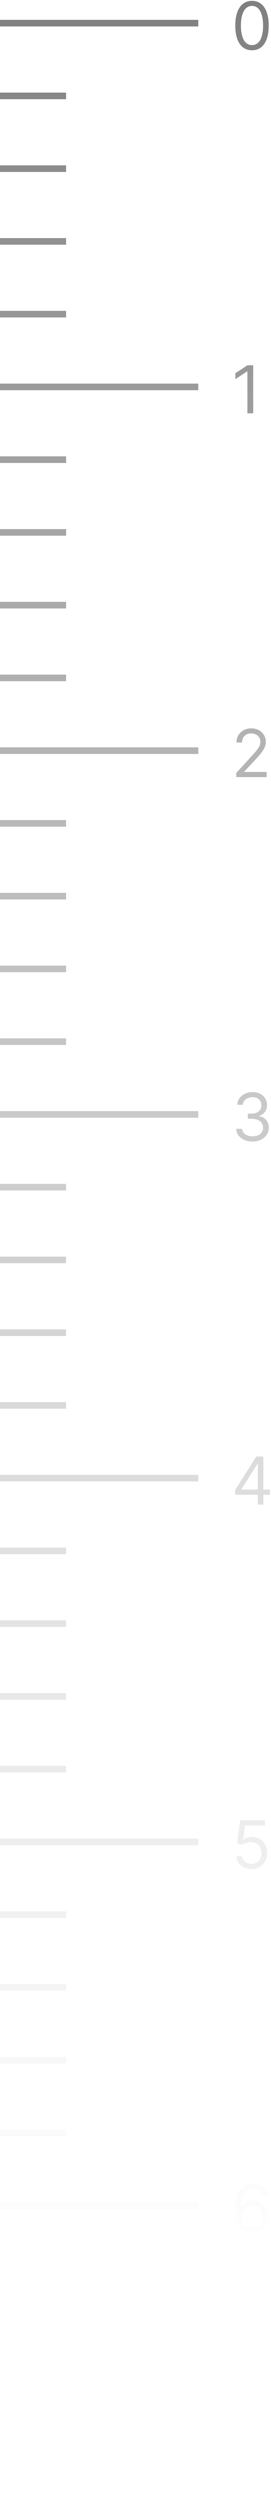 <?xml version="1.0" encoding="UTF-8"?> <svg xmlns="http://www.w3.org/2000/svg" width="82" height="756" viewBox="0 0 82 756" fill="none"><path d="M76.25 15.199C75.18 15.199 74.269 14.908 73.516 14.325C72.763 13.738 72.188 12.888 71.79 11.776C71.392 10.658 71.193 9.309 71.193 7.727C71.193 6.155 71.392 4.813 71.79 3.7C72.192 2.583 72.77 1.731 73.523 1.144C74.28 0.552 75.189 0.256 76.25 0.256C77.311 0.256 78.217 0.552 78.97 1.144C79.728 1.731 80.305 2.583 80.703 3.7C81.106 4.813 81.307 6.155 81.307 7.727C81.307 9.309 81.108 10.658 80.71 11.776C80.312 12.888 79.737 13.738 78.984 14.325C78.231 14.908 77.32 15.199 76.25 15.199ZM76.25 13.636C77.311 13.636 78.135 13.125 78.722 12.102C79.309 11.08 79.602 9.621 79.602 7.727C79.602 6.468 79.467 5.396 79.197 4.51C78.932 3.625 78.549 2.95 78.047 2.486C77.55 2.022 76.951 1.79 76.25 1.79C75.199 1.79 74.377 2.308 73.785 3.345C73.194 4.378 72.898 5.838 72.898 7.727C72.898 8.987 73.03 10.057 73.296 10.938C73.561 11.818 73.942 12.488 74.439 12.948C74.941 13.407 75.544 13.636 76.25 13.636Z" fill="url(#paint0_linear_75_90)"></path><path d="M76.619 110.455V125H74.858V112.301H74.773L71.222 114.659V112.869L74.858 110.455H76.619Z" fill="url(#paint1_linear_75_90)"></path><path d="M71.506 235V233.722L76.307 228.466C76.87 227.851 77.334 227.316 77.699 226.861C78.063 226.402 78.333 225.971 78.508 225.568C78.688 225.161 78.778 224.735 78.778 224.29C78.778 223.779 78.655 223.336 78.409 222.962C78.168 222.588 77.836 222.299 77.415 222.095C76.993 221.892 76.52 221.79 75.994 221.79C75.436 221.79 74.948 221.906 74.531 222.138C74.119 222.365 73.8 222.685 73.572 223.097C73.35 223.509 73.239 223.992 73.239 224.546H71.562C71.562 223.693 71.759 222.945 72.152 222.301C72.545 221.657 73.08 221.155 73.757 220.796C74.439 220.436 75.204 220.256 76.051 220.256C76.903 220.256 77.659 220.436 78.317 220.796C78.975 221.155 79.491 221.641 79.865 222.252C80.239 222.862 80.426 223.542 80.426 224.29C80.426 224.825 80.329 225.348 80.135 225.86C79.945 226.366 79.614 226.932 79.141 227.557C78.672 228.177 78.021 228.935 77.188 229.83L73.921 233.324V233.438H80.682V235H71.506Z" fill="url(#paint2_linear_75_90)"></path><path d="M76.421 345.199C75.483 345.199 74.647 345.038 73.913 344.716C73.184 344.394 72.604 343.947 72.173 343.374C71.747 342.796 71.515 342.126 71.477 341.364H73.267C73.305 341.833 73.466 342.237 73.75 342.578C74.034 342.914 74.406 343.175 74.865 343.36C75.324 343.544 75.833 343.637 76.392 343.637C77.017 343.637 77.571 343.528 78.054 343.31C78.537 343.092 78.916 342.789 79.19 342.401C79.465 342.013 79.602 341.563 79.602 341.051C79.602 340.516 79.47 340.045 79.204 339.638C78.939 339.226 78.551 338.904 78.04 338.672C77.528 338.44 76.903 338.324 76.165 338.324H75V336.762H76.165C76.742 336.762 77.249 336.657 77.685 336.449C78.125 336.241 78.468 335.947 78.715 335.568C78.965 335.19 79.091 334.744 79.091 334.233C79.091 333.741 78.982 333.312 78.764 332.948C78.546 332.583 78.239 332.299 77.841 332.095C77.448 331.892 76.984 331.79 76.449 331.79C75.947 331.79 75.474 331.882 75.028 332.067C74.588 332.247 74.228 332.51 73.949 332.855C73.669 333.196 73.518 333.608 73.494 334.091H71.79C71.818 333.329 72.048 332.661 72.479 332.088C72.91 331.511 73.473 331.061 74.169 330.739C74.87 330.417 75.639 330.256 76.477 330.256C77.377 330.256 78.149 330.438 78.793 330.803C79.436 331.163 79.931 331.638 80.277 332.23C80.623 332.822 80.796 333.461 80.796 334.148C80.796 334.967 80.58 335.665 80.149 336.243C79.723 336.821 79.143 337.221 78.409 337.443V337.557C79.328 337.709 80.045 338.099 80.561 338.729C81.077 339.354 81.335 340.128 81.335 341.051C81.335 341.842 81.12 342.552 80.689 343.182C80.263 343.807 79.68 344.299 78.942 344.659C78.203 345.019 77.363 345.199 76.421 345.199Z" fill="url(#paint3_linear_75_90)"></path><path d="M71.165 452.017V450.568L77.557 440.455H78.608V442.699H77.898L73.068 450.341V450.455H81.676V452.017H71.165ZM78.011 455V440.455H79.688V455H78.011Z" fill="url(#paint4_linear_75_90)"></path><path d="M76.051 565.199C75.218 565.199 74.467 565.033 73.8 564.702C73.132 564.37 72.597 563.916 72.195 563.338C71.792 562.761 71.572 562.102 71.534 561.364H73.239C73.305 562.022 73.603 562.566 74.133 562.997C74.669 563.423 75.308 563.637 76.051 563.637C76.648 563.637 77.178 563.497 77.642 563.218C78.111 562.938 78.478 562.555 78.743 562.067C79.013 561.575 79.148 561.018 79.148 560.398C79.148 559.763 79.008 559.198 78.729 558.7C78.454 558.199 78.075 557.803 77.592 557.514C77.109 557.226 76.558 557.079 75.938 557.074C75.492 557.069 75.035 557.138 74.567 557.28C74.098 557.417 73.712 557.595 73.409 557.813L71.761 557.614L72.642 550.455H80.199V552.017H74.119L73.608 556.307H73.693C73.992 556.07 74.365 555.874 74.815 555.718C75.265 555.561 75.734 555.483 76.222 555.483C77.112 555.483 77.905 555.696 78.601 556.122C79.302 556.544 79.851 557.121 80.249 557.855C80.651 558.589 80.852 559.427 80.852 560.37C80.852 561.298 80.644 562.126 80.227 562.855C79.815 563.58 79.247 564.153 78.523 564.574C77.798 564.991 76.974 565.199 76.051 565.199Z" fill="url(#paint5_linear_75_90)"></path><path d="M76.335 675.199C75.739 675.19 75.142 675.076 74.546 674.858C73.949 674.64 73.404 674.273 72.912 673.757C72.419 673.236 72.024 672.533 71.726 671.648C71.428 670.758 71.278 669.64 71.278 668.296C71.278 667.008 71.399 665.867 71.641 664.872C71.882 663.873 72.233 663.033 72.692 662.351C73.151 661.664 73.705 661.144 74.354 660.789C75.007 660.433 75.743 660.256 76.562 660.256C77.377 660.256 78.101 660.419 78.736 660.746C79.375 661.068 79.896 661.518 80.298 662.095C80.701 662.673 80.961 663.338 81.079 664.091H79.347C79.186 663.438 78.873 662.896 78.409 662.465C77.945 662.034 77.329 661.818 76.562 661.818C75.436 661.818 74.548 662.308 73.899 663.289C73.255 664.269 72.931 665.644 72.926 667.415H73.04C73.305 667.013 73.62 666.669 73.984 666.385C74.354 666.096 74.761 665.874 75.206 665.718C75.651 665.561 76.122 665.483 76.619 665.483C77.453 665.483 78.215 665.691 78.906 666.108C79.597 666.52 80.151 667.091 80.568 667.82C80.985 668.544 81.193 669.375 81.193 670.313C81.193 671.212 80.992 672.036 80.59 672.784C80.187 673.528 79.621 674.119 78.892 674.56C78.168 674.995 77.315 675.208 76.335 675.199ZM76.335 673.637C76.932 673.637 77.467 673.487 77.94 673.189C78.419 672.891 78.795 672.491 79.07 671.989C79.349 671.487 79.489 670.928 79.489 670.313C79.489 669.711 79.354 669.164 79.084 668.672C78.819 668.175 78.452 667.78 77.983 667.486C77.519 667.192 76.989 667.046 76.392 667.046C75.942 667.046 75.523 667.136 75.135 667.315C74.747 667.491 74.406 667.732 74.112 668.04C73.823 668.348 73.596 668.701 73.43 669.098C73.265 669.491 73.182 669.905 73.182 670.341C73.182 670.919 73.317 671.458 73.587 671.96C73.861 672.462 74.235 672.867 74.709 673.175C75.187 673.483 75.729 673.637 76.335 673.637Z" fill="url(#paint6_linear_75_90)"></path><path d="M0 6H60V8H0V6Z" fill="url(#paint7_linear_75_90)"></path><path d="M0 28H20V30H0V28Z" fill="url(#paint8_linear_75_90)"></path><path d="M0 50H20V52H0V50Z" fill="url(#paint9_linear_75_90)"></path><path d="M0 72H20V74H0V72Z" fill="url(#paint10_linear_75_90)"></path><path d="M0 94H20V96H0V94Z" fill="url(#paint11_linear_75_90)"></path><path d="M0 116H60V118H0V116Z" fill="url(#paint12_linear_75_90)"></path><path d="M0 138H20V140H0V138Z" fill="url(#paint13_linear_75_90)"></path><path d="M0 160H20V162H0V160Z" fill="url(#paint14_linear_75_90)"></path><path d="M0 182H20V184H0V182Z" fill="url(#paint15_linear_75_90)"></path><path d="M0 204H20V206H0V204Z" fill="url(#paint16_linear_75_90)"></path><path d="M0 226H60V228H0V226Z" fill="url(#paint17_linear_75_90)"></path><path d="M0 248H20V250H0V248Z" fill="url(#paint18_linear_75_90)"></path><path d="M0 270H20V272H0V270Z" fill="url(#paint19_linear_75_90)"></path><path d="M0 292H20V294H0V292Z" fill="url(#paint20_linear_75_90)"></path><path d="M0 314H20V316H0V314Z" fill="url(#paint21_linear_75_90)"></path><path d="M0 336H60V338H0V336Z" fill="url(#paint22_linear_75_90)"></path><path d="M0 358H20V360H0V358Z" fill="url(#paint23_linear_75_90)"></path><path d="M0 380H20V382H0V380Z" fill="url(#paint24_linear_75_90)"></path><path d="M0 402H20V404H0V402Z" fill="url(#paint25_linear_75_90)"></path><path d="M0 424H20V426H0V424Z" fill="url(#paint26_linear_75_90)"></path><path d="M0 446H60V448H0V446Z" fill="url(#paint27_linear_75_90)"></path><path d="M0 468H20V470H0V468Z" fill="url(#paint28_linear_75_90)"></path><path d="M0 490H20V492H0V490Z" fill="url(#paint29_linear_75_90)"></path><path d="M0 512H20V514H0V512Z" fill="url(#paint30_linear_75_90)"></path><path d="M0 534H20V536H0V534Z" fill="url(#paint31_linear_75_90)"></path><path d="M0 556H60V558H0V556Z" fill="url(#paint32_linear_75_90)"></path><path d="M0 578H20V580H0V578Z" fill="url(#paint33_linear_75_90)"></path><path d="M0 600H20V602H0V600Z" fill="url(#paint34_linear_75_90)"></path><path d="M0 622H20V624H0V622Z" fill="url(#paint35_linear_75_90)"></path><path d="M0 644H20V646H0V644Z" fill="url(#paint36_linear_75_90)"></path><path d="M0 666H60V668H0V666Z" fill="url(#paint37_linear_75_90)"></path><path d="M0 688H20V690H0V688Z" fill="url(#paint38_linear_75_90)"></path><path d="M0 710H20V712H0V710Z" fill="url(#paint39_linear_75_90)"></path><path d="M0 732H20V734H0V732Z" fill="url(#paint40_linear_75_90)"></path><path d="M0 754H20V756H0V754Z" fill="url(#paint41_linear_75_90)"></path><defs><linearGradient id="paint0_linear_75_90" x1="40.838" y1="0.256" x2="40.838" y2="756" gradientUnits="userSpaceOnUse"><stop stop-opacity="0.5"></stop><stop offset="0.91" stop-color="#5B5B5B" stop-opacity="0"></stop></linearGradient><linearGradient id="paint1_linear_75_90" x1="40.838" y1="0.256" x2="40.838" y2="756" gradientUnits="userSpaceOnUse"><stop stop-opacity="0.5"></stop><stop offset="0.91" stop-color="#5B5B5B" stop-opacity="0"></stop></linearGradient><linearGradient id="paint2_linear_75_90" x1="40.838" y1="0.256" x2="40.838" y2="756" gradientUnits="userSpaceOnUse"><stop stop-opacity="0.5"></stop><stop offset="0.91" stop-color="#5B5B5B" stop-opacity="0"></stop></linearGradient><linearGradient id="paint3_linear_75_90" x1="40.838" y1="0.256" x2="40.838" y2="756" gradientUnits="userSpaceOnUse"><stop stop-opacity="0.5"></stop><stop offset="0.91" stop-color="#5B5B5B" stop-opacity="0"></stop></linearGradient><linearGradient id="paint4_linear_75_90" x1="40.838" y1="0.256" x2="40.838" y2="756" gradientUnits="userSpaceOnUse"><stop stop-opacity="0.5"></stop><stop offset="0.91" stop-color="#5B5B5B" stop-opacity="0"></stop></linearGradient><linearGradient id="paint5_linear_75_90" x1="40.838" y1="0.256" x2="40.838" y2="756" gradientUnits="userSpaceOnUse"><stop stop-opacity="0.5"></stop><stop offset="0.91" stop-color="#5B5B5B" stop-opacity="0"></stop></linearGradient><linearGradient id="paint6_linear_75_90" x1="40.838" y1="0.256" x2="40.838" y2="756" gradientUnits="userSpaceOnUse"><stop stop-opacity="0.5"></stop><stop offset="0.91" stop-color="#5B5B5B" stop-opacity="0"></stop></linearGradient><linearGradient id="paint7_linear_75_90" x1="40.838" y1="0.256" x2="40.838" y2="756" gradientUnits="userSpaceOnUse"><stop stop-opacity="0.5"></stop><stop offset="0.91" stop-color="#5B5B5B" stop-opacity="0"></stop></linearGradient><linearGradient id="paint8_linear_75_90" x1="40.838" y1="0.256" x2="40.838" y2="756" gradientUnits="userSpaceOnUse"><stop stop-opacity="0.5"></stop><stop offset="0.91" stop-color="#5B5B5B" stop-opacity="0"></stop></linearGradient><linearGradient id="paint9_linear_75_90" x1="40.838" y1="0.256" x2="40.838" y2="756" gradientUnits="userSpaceOnUse"><stop stop-opacity="0.5"></stop><stop offset="0.91" stop-color="#5B5B5B" stop-opacity="0"></stop></linearGradient><linearGradient id="paint10_linear_75_90" x1="40.838" y1="0.256" x2="40.838" y2="756" gradientUnits="userSpaceOnUse"><stop stop-opacity="0.5"></stop><stop offset="0.91" stop-color="#5B5B5B" stop-opacity="0"></stop></linearGradient><linearGradient id="paint11_linear_75_90" x1="40.838" y1="0.256" x2="40.838" y2="756" gradientUnits="userSpaceOnUse"><stop stop-opacity="0.5"></stop><stop offset="0.91" stop-color="#5B5B5B" stop-opacity="0"></stop></linearGradient><linearGradient id="paint12_linear_75_90" x1="40.838" y1="0.256" x2="40.838" y2="756" gradientUnits="userSpaceOnUse"><stop stop-opacity="0.5"></stop><stop offset="0.91" stop-color="#5B5B5B" stop-opacity="0"></stop></linearGradient><linearGradient id="paint13_linear_75_90" x1="40.838" y1="0.256" x2="40.838" y2="756" gradientUnits="userSpaceOnUse"><stop stop-opacity="0.5"></stop><stop offset="0.91" stop-color="#5B5B5B" stop-opacity="0"></stop></linearGradient><linearGradient id="paint14_linear_75_90" x1="40.838" y1="0.256" x2="40.838" y2="756" gradientUnits="userSpaceOnUse"><stop stop-opacity="0.5"></stop><stop offset="0.91" stop-color="#5B5B5B" stop-opacity="0"></stop></linearGradient><linearGradient id="paint15_linear_75_90" x1="40.838" y1="0.256" x2="40.838" y2="756" gradientUnits="userSpaceOnUse"><stop stop-opacity="0.5"></stop><stop offset="0.91" stop-color="#5B5B5B" stop-opacity="0"></stop></linearGradient><linearGradient id="paint16_linear_75_90" x1="40.838" y1="0.256" x2="40.838" y2="756" gradientUnits="userSpaceOnUse"><stop stop-opacity="0.5"></stop><stop offset="0.91" stop-color="#5B5B5B" stop-opacity="0"></stop></linearGradient><linearGradient id="paint17_linear_75_90" x1="40.838" y1="0.256" x2="40.838" y2="756" gradientUnits="userSpaceOnUse"><stop stop-opacity="0.5"></stop><stop offset="0.91" stop-color="#5B5B5B" stop-opacity="0"></stop></linearGradient><linearGradient id="paint18_linear_75_90" x1="40.838" y1="0.256" x2="40.838" y2="756" gradientUnits="userSpaceOnUse"><stop stop-opacity="0.5"></stop><stop offset="0.91" stop-color="#5B5B5B" stop-opacity="0"></stop></linearGradient><linearGradient id="paint19_linear_75_90" x1="40.838" y1="0.256" x2="40.838" y2="756" gradientUnits="userSpaceOnUse"><stop stop-opacity="0.5"></stop><stop offset="0.91" stop-color="#5B5B5B" stop-opacity="0"></stop></linearGradient><linearGradient id="paint20_linear_75_90" x1="40.838" y1="0.256" x2="40.838" y2="756" gradientUnits="userSpaceOnUse"><stop stop-opacity="0.5"></stop><stop offset="0.91" stop-color="#5B5B5B" stop-opacity="0"></stop></linearGradient><linearGradient id="paint21_linear_75_90" x1="40.838" y1="0.256" x2="40.838" y2="756" gradientUnits="userSpaceOnUse"><stop stop-opacity="0.5"></stop><stop offset="0.91" stop-color="#5B5B5B" stop-opacity="0"></stop></linearGradient><linearGradient id="paint22_linear_75_90" x1="40.838" y1="0.256" x2="40.838" y2="756" gradientUnits="userSpaceOnUse"><stop stop-opacity="0.5"></stop><stop offset="0.91" stop-color="#5B5B5B" stop-opacity="0"></stop></linearGradient><linearGradient id="paint23_linear_75_90" x1="40.838" y1="0.256" x2="40.838" y2="756" gradientUnits="userSpaceOnUse"><stop stop-opacity="0.5"></stop><stop offset="0.91" stop-color="#5B5B5B" stop-opacity="0"></stop></linearGradient><linearGradient id="paint24_linear_75_90" x1="40.838" y1="0.256" x2="40.838" y2="756" gradientUnits="userSpaceOnUse"><stop stop-opacity="0.5"></stop><stop offset="0.91" stop-color="#5B5B5B" stop-opacity="0"></stop></linearGradient><linearGradient id="paint25_linear_75_90" x1="40.838" y1="0.256" x2="40.838" y2="756" gradientUnits="userSpaceOnUse"><stop stop-opacity="0.5"></stop><stop offset="0.91" stop-color="#5B5B5B" stop-opacity="0"></stop></linearGradient><linearGradient id="paint26_linear_75_90" x1="40.838" y1="0.256" x2="40.838" y2="756" gradientUnits="userSpaceOnUse"><stop stop-opacity="0.5"></stop><stop offset="0.91" stop-color="#5B5B5B" stop-opacity="0"></stop></linearGradient><linearGradient id="paint27_linear_75_90" x1="40.838" y1="0.256" x2="40.838" y2="756" gradientUnits="userSpaceOnUse"><stop stop-opacity="0.5"></stop><stop offset="0.91" stop-color="#5B5B5B" stop-opacity="0"></stop></linearGradient><linearGradient id="paint28_linear_75_90" x1="40.838" y1="0.256" x2="40.838" y2="756" gradientUnits="userSpaceOnUse"><stop stop-opacity="0.5"></stop><stop offset="0.91" stop-color="#5B5B5B" stop-opacity="0"></stop></linearGradient><linearGradient id="paint29_linear_75_90" x1="40.838" y1="0.256" x2="40.838" y2="756" gradientUnits="userSpaceOnUse"><stop stop-opacity="0.5"></stop><stop offset="0.91" stop-color="#5B5B5B" stop-opacity="0"></stop></linearGradient><linearGradient id="paint30_linear_75_90" x1="40.838" y1="0.256" x2="40.838" y2="756" gradientUnits="userSpaceOnUse"><stop stop-opacity="0.5"></stop><stop offset="0.91" stop-color="#5B5B5B" stop-opacity="0"></stop></linearGradient><linearGradient id="paint31_linear_75_90" x1="40.838" y1="0.256" x2="40.838" y2="756" gradientUnits="userSpaceOnUse"><stop stop-opacity="0.5"></stop><stop offset="0.91" stop-color="#5B5B5B" stop-opacity="0"></stop></linearGradient><linearGradient id="paint32_linear_75_90" x1="40.838" y1="0.256" x2="40.838" y2="756" gradientUnits="userSpaceOnUse"><stop stop-opacity="0.5"></stop><stop offset="0.91" stop-color="#5B5B5B" stop-opacity="0"></stop></linearGradient><linearGradient id="paint33_linear_75_90" x1="40.838" y1="0.256" x2="40.838" y2="756" gradientUnits="userSpaceOnUse"><stop stop-opacity="0.5"></stop><stop offset="0.91" stop-color="#5B5B5B" stop-opacity="0"></stop></linearGradient><linearGradient id="paint34_linear_75_90" x1="40.838" y1="0.256" x2="40.838" y2="756" gradientUnits="userSpaceOnUse"><stop stop-opacity="0.5"></stop><stop offset="0.91" stop-color="#5B5B5B" stop-opacity="0"></stop></linearGradient><linearGradient id="paint35_linear_75_90" x1="40.838" y1="0.256" x2="40.838" y2="756" gradientUnits="userSpaceOnUse"><stop stop-opacity="0.5"></stop><stop offset="0.91" stop-color="#5B5B5B" stop-opacity="0"></stop></linearGradient><linearGradient id="paint36_linear_75_90" x1="40.838" y1="0.256" x2="40.838" y2="756" gradientUnits="userSpaceOnUse"><stop stop-opacity="0.5"></stop><stop offset="0.91" stop-color="#5B5B5B" stop-opacity="0"></stop></linearGradient><linearGradient id="paint37_linear_75_90" x1="40.838" y1="0.256" x2="40.838" y2="756" gradientUnits="userSpaceOnUse"><stop stop-opacity="0.5"></stop><stop offset="0.91" stop-color="#5B5B5B" stop-opacity="0"></stop></linearGradient><linearGradient id="paint38_linear_75_90" x1="40.838" y1="0.256" x2="40.838" y2="756" gradientUnits="userSpaceOnUse"><stop stop-opacity="0.5"></stop><stop offset="0.91" stop-color="#5B5B5B" stop-opacity="0"></stop></linearGradient><linearGradient id="paint39_linear_75_90" x1="40.838" y1="0.256" x2="40.838" y2="756" gradientUnits="userSpaceOnUse"><stop stop-opacity="0.5"></stop><stop offset="0.91" stop-color="#5B5B5B" stop-opacity="0"></stop></linearGradient><linearGradient id="paint40_linear_75_90" x1="40.838" y1="0.256" x2="40.838" y2="756" gradientUnits="userSpaceOnUse"><stop stop-opacity="0.5"></stop><stop offset="0.91" stop-color="#5B5B5B" stop-opacity="0"></stop></linearGradient><linearGradient id="paint41_linear_75_90" x1="40.838" y1="0.256" x2="40.838" y2="756" gradientUnits="userSpaceOnUse"><stop stop-opacity="0.5"></stop><stop offset="0.91" stop-color="#5B5B5B" stop-opacity="0"></stop></linearGradient></defs></svg> 
